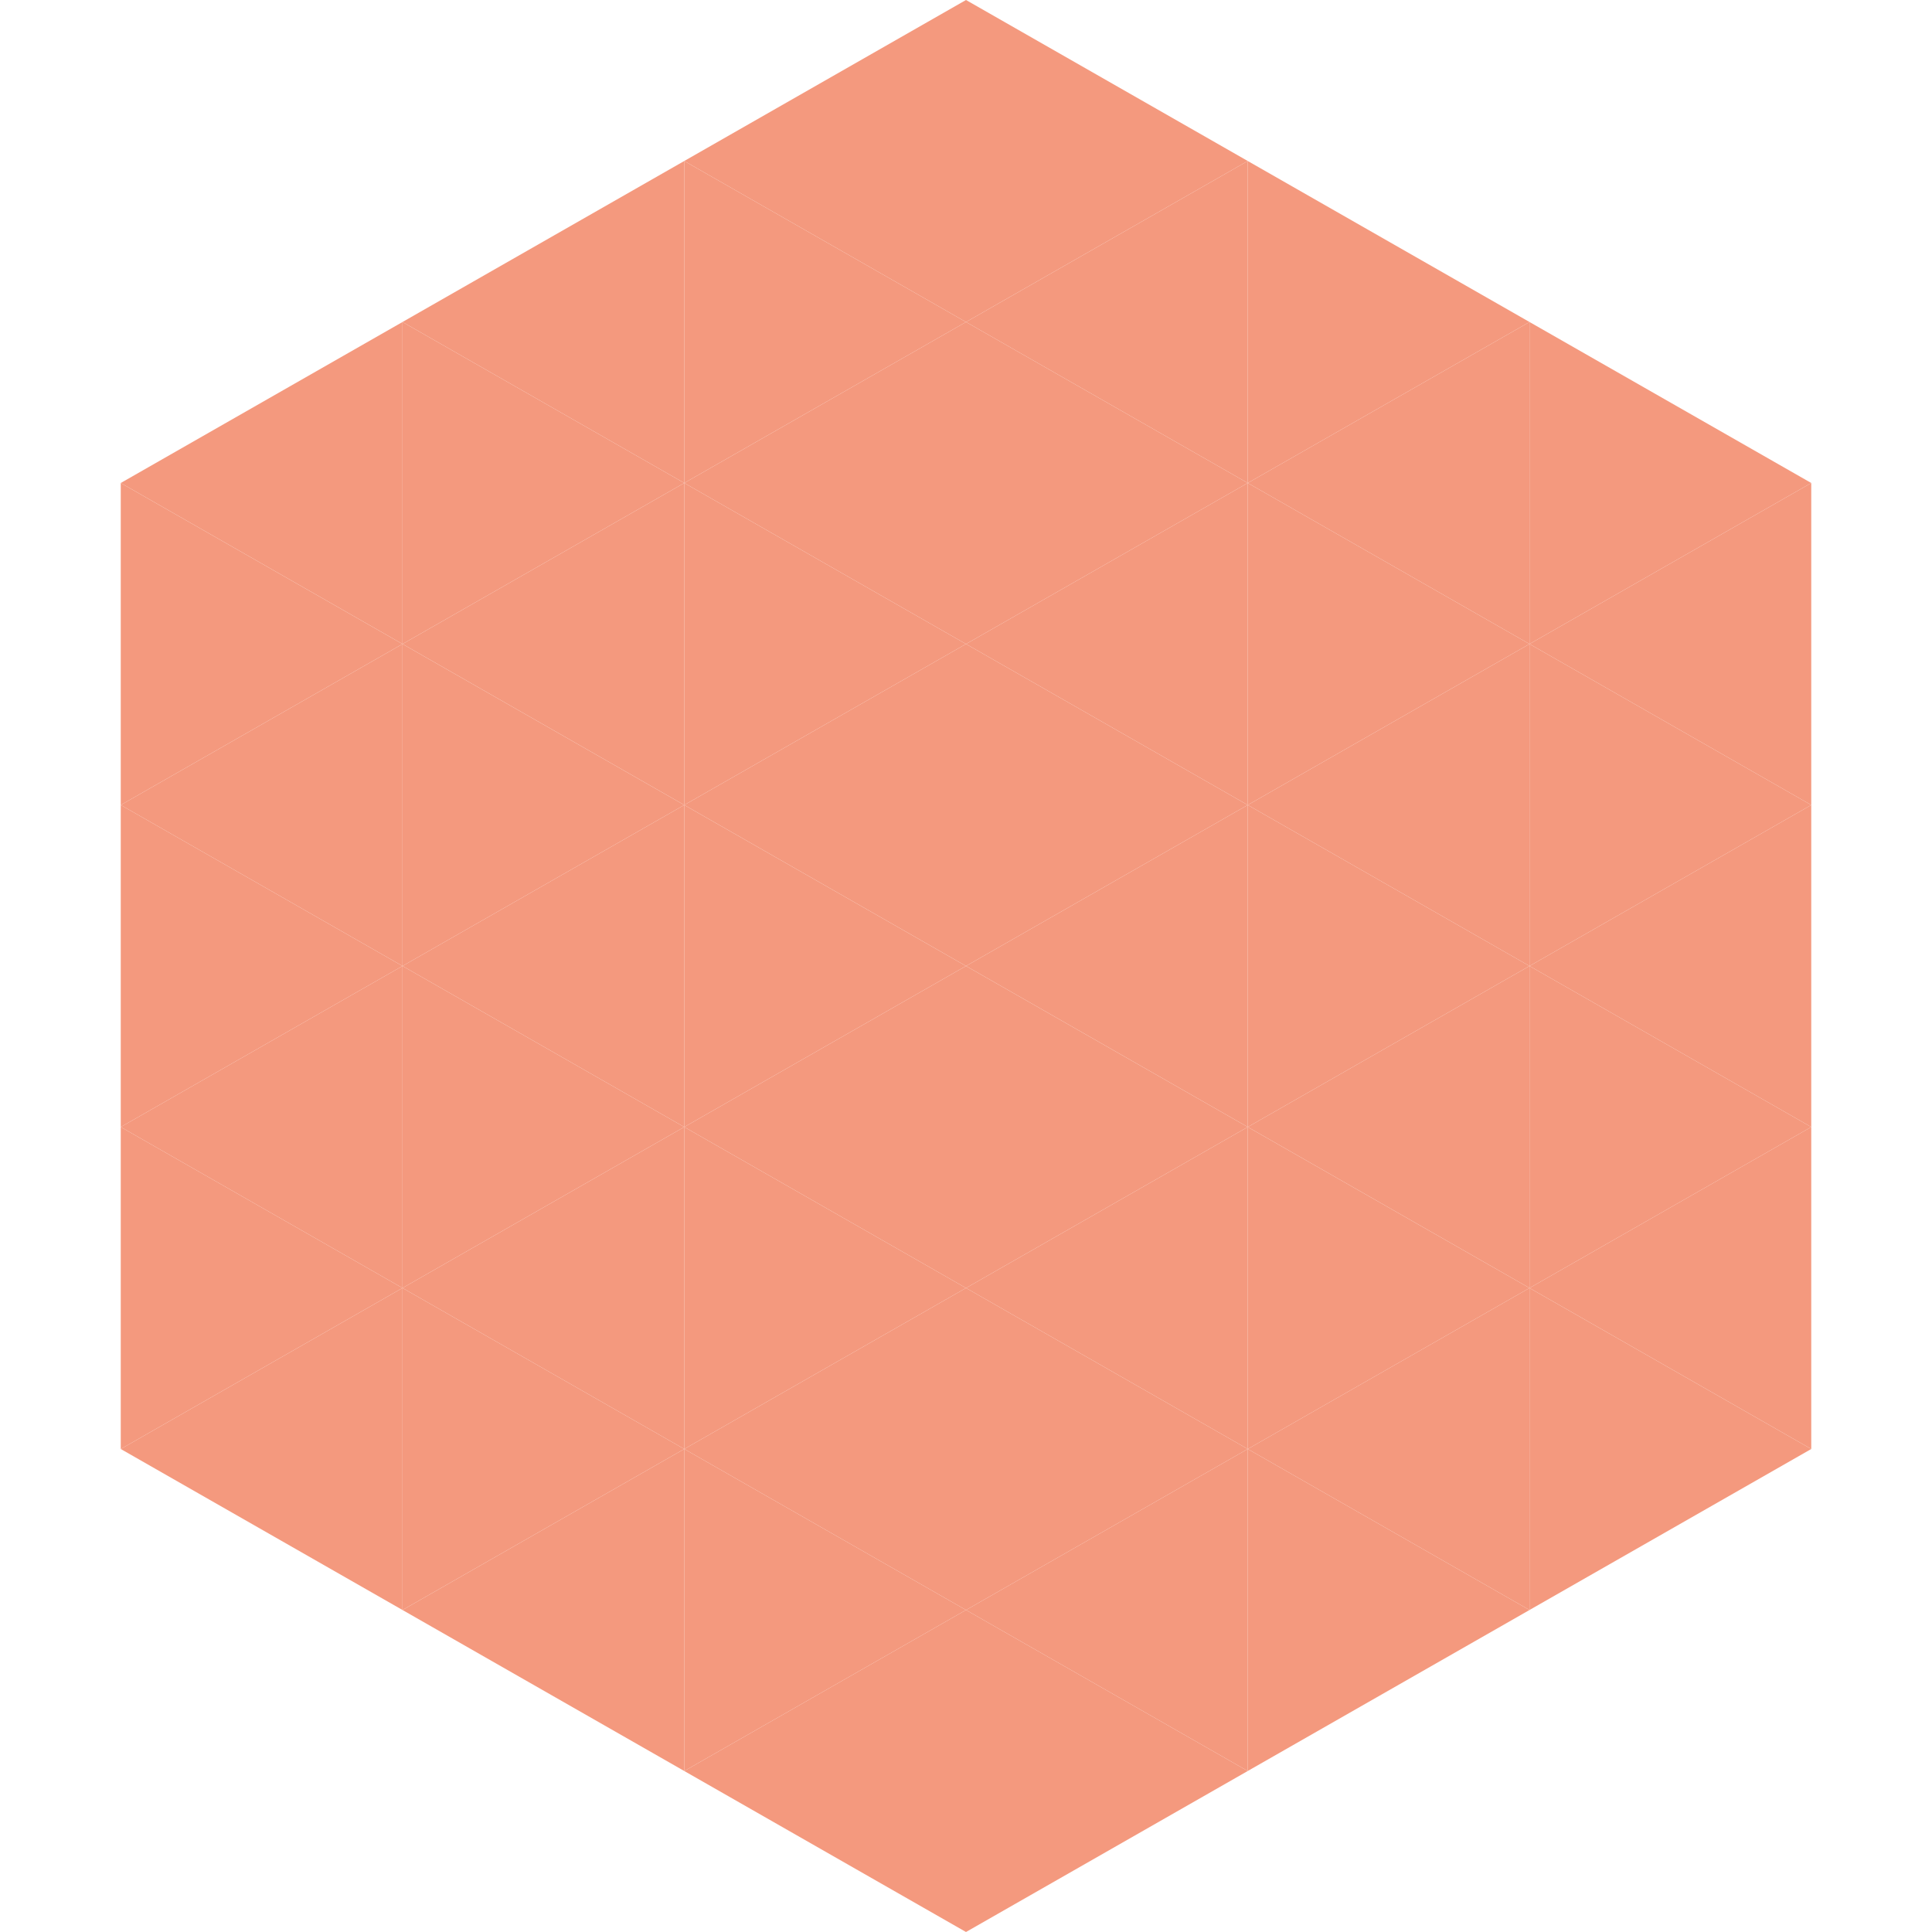 <?xml version="1.0"?>
<!-- Generated by SVGo -->
<svg width="240" height="240"
     xmlns="http://www.w3.org/2000/svg"
     xmlns:xlink="http://www.w3.org/1999/xlink">
<polygon points="50,40 15,60 50,80" style="fill:rgb(244,153,126)" />
<polygon points="190,40 225,60 190,80" style="fill:rgb(244,153,126)" />
<polygon points="15,60 50,80 15,100" style="fill:rgb(244,153,126)" />
<polygon points="225,60 190,80 225,100" style="fill:rgb(244,153,126)" />
<polygon points="50,80 15,100 50,120" style="fill:rgb(244,153,126)" />
<polygon points="190,80 225,100 190,120" style="fill:rgb(244,153,126)" />
<polygon points="15,100 50,120 15,140" style="fill:rgb(244,153,126)" />
<polygon points="225,100 190,120 225,140" style="fill:rgb(244,153,126)" />
<polygon points="50,120 15,140 50,160" style="fill:rgb(244,153,126)" />
<polygon points="190,120 225,140 190,160" style="fill:rgb(244,153,126)" />
<polygon points="15,140 50,160 15,180" style="fill:rgb(244,153,126)" />
<polygon points="225,140 190,160 225,180" style="fill:rgb(244,153,126)" />
<polygon points="50,160 15,180 50,200" style="fill:rgb(244,153,126)" />
<polygon points="190,160 225,180 190,200" style="fill:rgb(244,153,126)" />
<polygon points="15,180 50,200 15,220" style="fill:rgb(255,255,255); fill-opacity:0" />
<polygon points="225,180 190,200 225,220" style="fill:rgb(255,255,255); fill-opacity:0" />
<polygon points="50,0 85,20 50,40" style="fill:rgb(255,255,255); fill-opacity:0" />
<polygon points="190,0 155,20 190,40" style="fill:rgb(255,255,255); fill-opacity:0" />
<polygon points="85,20 50,40 85,60" style="fill:rgb(244,153,126)" />
<polygon points="155,20 190,40 155,60" style="fill:rgb(244,153,126)" />
<polygon points="50,40 85,60 50,80" style="fill:rgb(244,153,126)" />
<polygon points="190,40 155,60 190,80" style="fill:rgb(244,153,126)" />
<polygon points="85,60 50,80 85,100" style="fill:rgb(244,153,126)" />
<polygon points="155,60 190,80 155,100" style="fill:rgb(244,153,126)" />
<polygon points="50,80 85,100 50,120" style="fill:rgb(244,153,126)" />
<polygon points="190,80 155,100 190,120" style="fill:rgb(244,153,126)" />
<polygon points="85,100 50,120 85,140" style="fill:rgb(244,153,126)" />
<polygon points="155,100 190,120 155,140" style="fill:rgb(244,153,126)" />
<polygon points="50,120 85,140 50,160" style="fill:rgb(244,153,126)" />
<polygon points="190,120 155,140 190,160" style="fill:rgb(244,153,126)" />
<polygon points="85,140 50,160 85,180" style="fill:rgb(244,153,126)" />
<polygon points="155,140 190,160 155,180" style="fill:rgb(244,153,126)" />
<polygon points="50,160 85,180 50,200" style="fill:rgb(244,153,126)" />
<polygon points="190,160 155,180 190,200" style="fill:rgb(244,153,126)" />
<polygon points="85,180 50,200 85,220" style="fill:rgb(244,153,126)" />
<polygon points="155,180 190,200 155,220" style="fill:rgb(244,153,126)" />
<polygon points="120,0 85,20 120,40" style="fill:rgb(244,153,126)" />
<polygon points="120,0 155,20 120,40" style="fill:rgb(244,153,126)" />
<polygon points="85,20 120,40 85,60" style="fill:rgb(244,153,126)" />
<polygon points="155,20 120,40 155,60" style="fill:rgb(244,153,126)" />
<polygon points="120,40 85,60 120,80" style="fill:rgb(244,153,126)" />
<polygon points="120,40 155,60 120,80" style="fill:rgb(244,153,126)" />
<polygon points="85,60 120,80 85,100" style="fill:rgb(244,153,126)" />
<polygon points="155,60 120,80 155,100" style="fill:rgb(244,153,126)" />
<polygon points="120,80 85,100 120,120" style="fill:rgb(244,153,126)" />
<polygon points="120,80 155,100 120,120" style="fill:rgb(244,153,126)" />
<polygon points="85,100 120,120 85,140" style="fill:rgb(244,153,126)" />
<polygon points="155,100 120,120 155,140" style="fill:rgb(244,153,126)" />
<polygon points="120,120 85,140 120,160" style="fill:rgb(244,153,126)" />
<polygon points="120,120 155,140 120,160" style="fill:rgb(244,153,126)" />
<polygon points="85,140 120,160 85,180" style="fill:rgb(244,153,126)" />
<polygon points="155,140 120,160 155,180" style="fill:rgb(244,153,126)" />
<polygon points="120,160 85,180 120,200" style="fill:rgb(244,153,126)" />
<polygon points="120,160 155,180 120,200" style="fill:rgb(244,153,126)" />
<polygon points="85,180 120,200 85,220" style="fill:rgb(244,153,126)" />
<polygon points="155,180 120,200 155,220" style="fill:rgb(244,153,126)" />
<polygon points="120,200 85,220 120,240" style="fill:rgb(244,153,126)" />
<polygon points="120,200 155,220 120,240" style="fill:rgb(244,153,126)" />
<polygon points="85,220 120,240 85,260" style="fill:rgb(255,255,255); fill-opacity:0" />
<polygon points="155,220 120,240 155,260" style="fill:rgb(255,255,255); fill-opacity:0" />
</svg>
